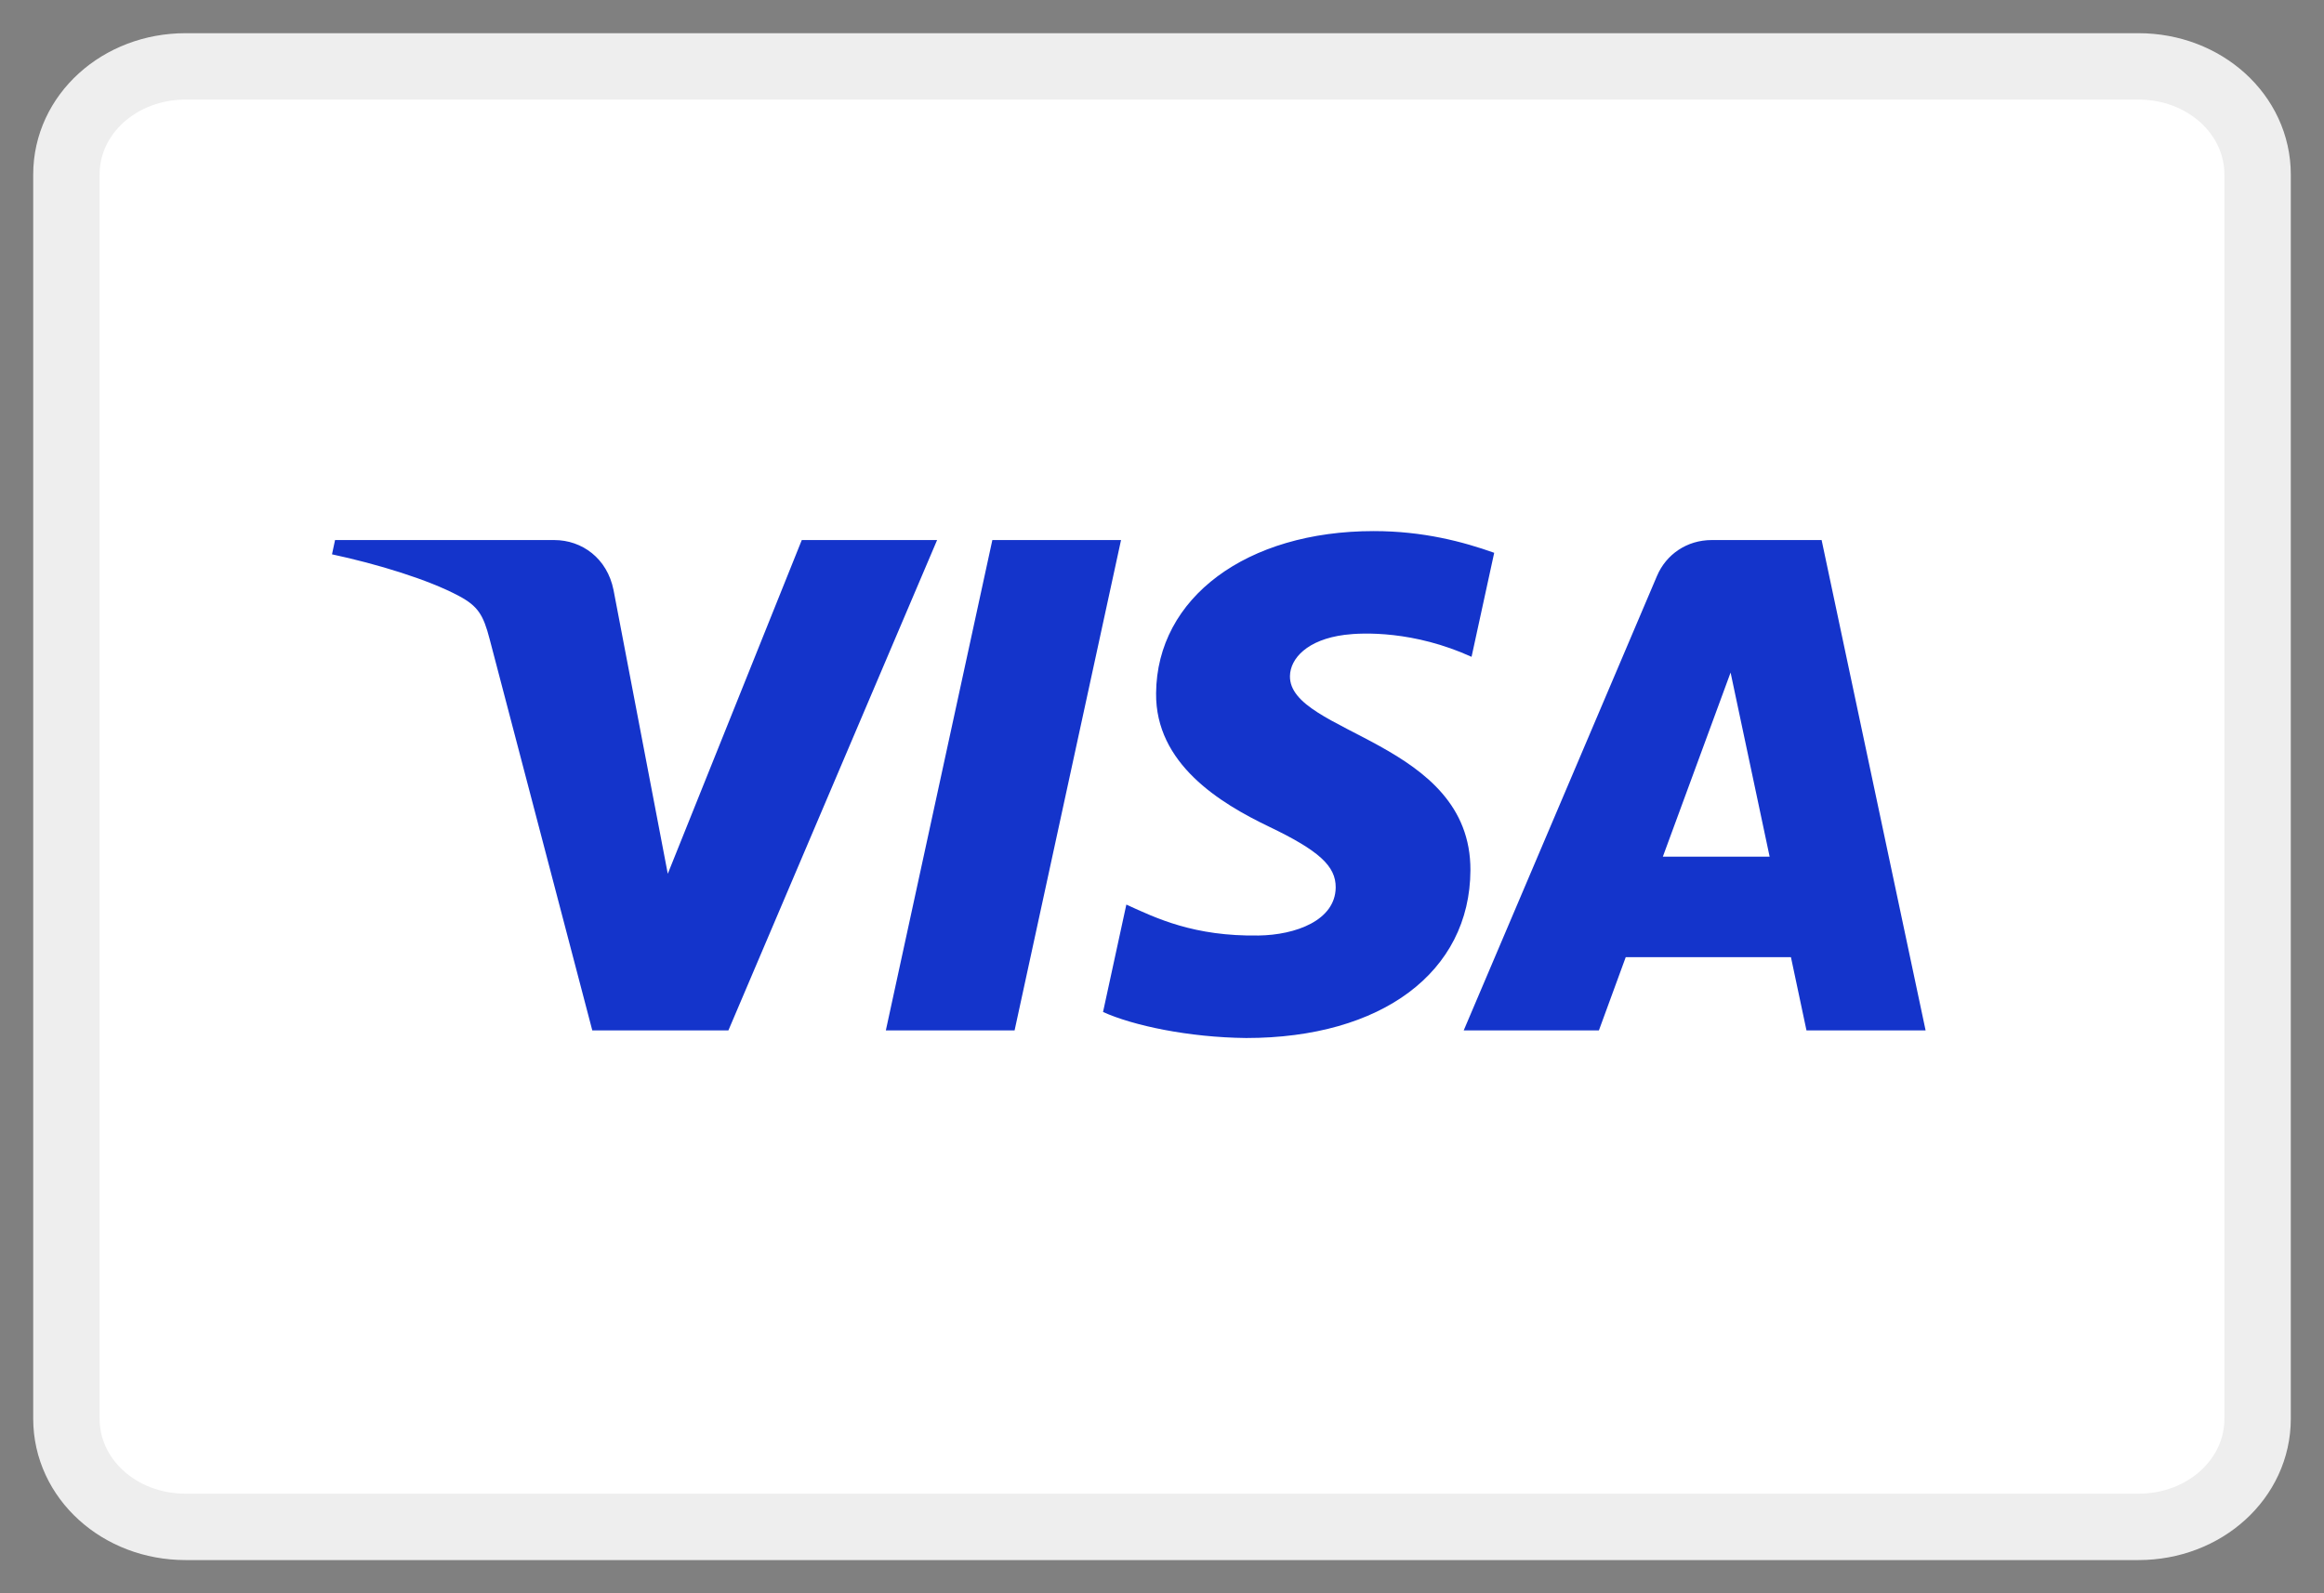 <svg width="35" height="24" viewBox="0 0 35 24" fill="none" xmlns="http://www.w3.org/2000/svg">
<rect x="0" y="0" width="35" height="24" fill="#808080" stroke="none"/>
<path d="M2.795 1H32.205C33.202 1 34 1.724 34 2.63V21.371C34 22.277 33.202 23 32.205 23H2.795C1.798 23 1 22.276 1 21.37V2.629C1 1.724 1.798 1 2.795 1Z" fill="white" stroke="#EEEEEE"/>
<path d="M14.113 8.135L10.97 15.521H8.92L7.374 9.627C7.28 9.264 7.199 9.131 6.913 8.978C6.447 8.728 5.677 8.495 5 8.35L5.046 8.135H8.346C8.766 8.135 9.145 8.411 9.24 8.888L10.057 13.162L12.075 8.135H14.113V8.135ZM22.145 13.109C22.153 11.16 19.409 11.053 19.427 10.182C19.433 9.917 19.689 9.635 20.25 9.563C20.528 9.527 21.294 9.5 22.162 9.894L22.503 8.327C22.036 8.161 21.436 8 20.689 8C18.772 8 17.423 9.004 17.411 10.441C17.399 11.505 18.374 12.098 19.109 12.451C19.865 12.813 20.119 13.046 20.116 13.369C20.11 13.865 19.513 14.084 18.954 14.092C17.98 14.107 17.414 13.832 16.963 13.626L16.612 15.244C17.065 15.449 17.901 15.627 18.768 15.636C20.806 15.636 22.138 14.645 22.145 13.109ZM27.206 15.521H29L27.434 8.135H25.779C25.407 8.135 25.093 8.349 24.954 8.677L22.044 15.521H24.08L24.484 14.418H26.972L27.206 15.521ZM25.043 12.904L26.063 10.131L26.651 12.904H25.043ZM16.883 8.135L15.28 15.521H13.341L14.945 8.135H16.883Z" fill="#1434CB"/>
</svg>

